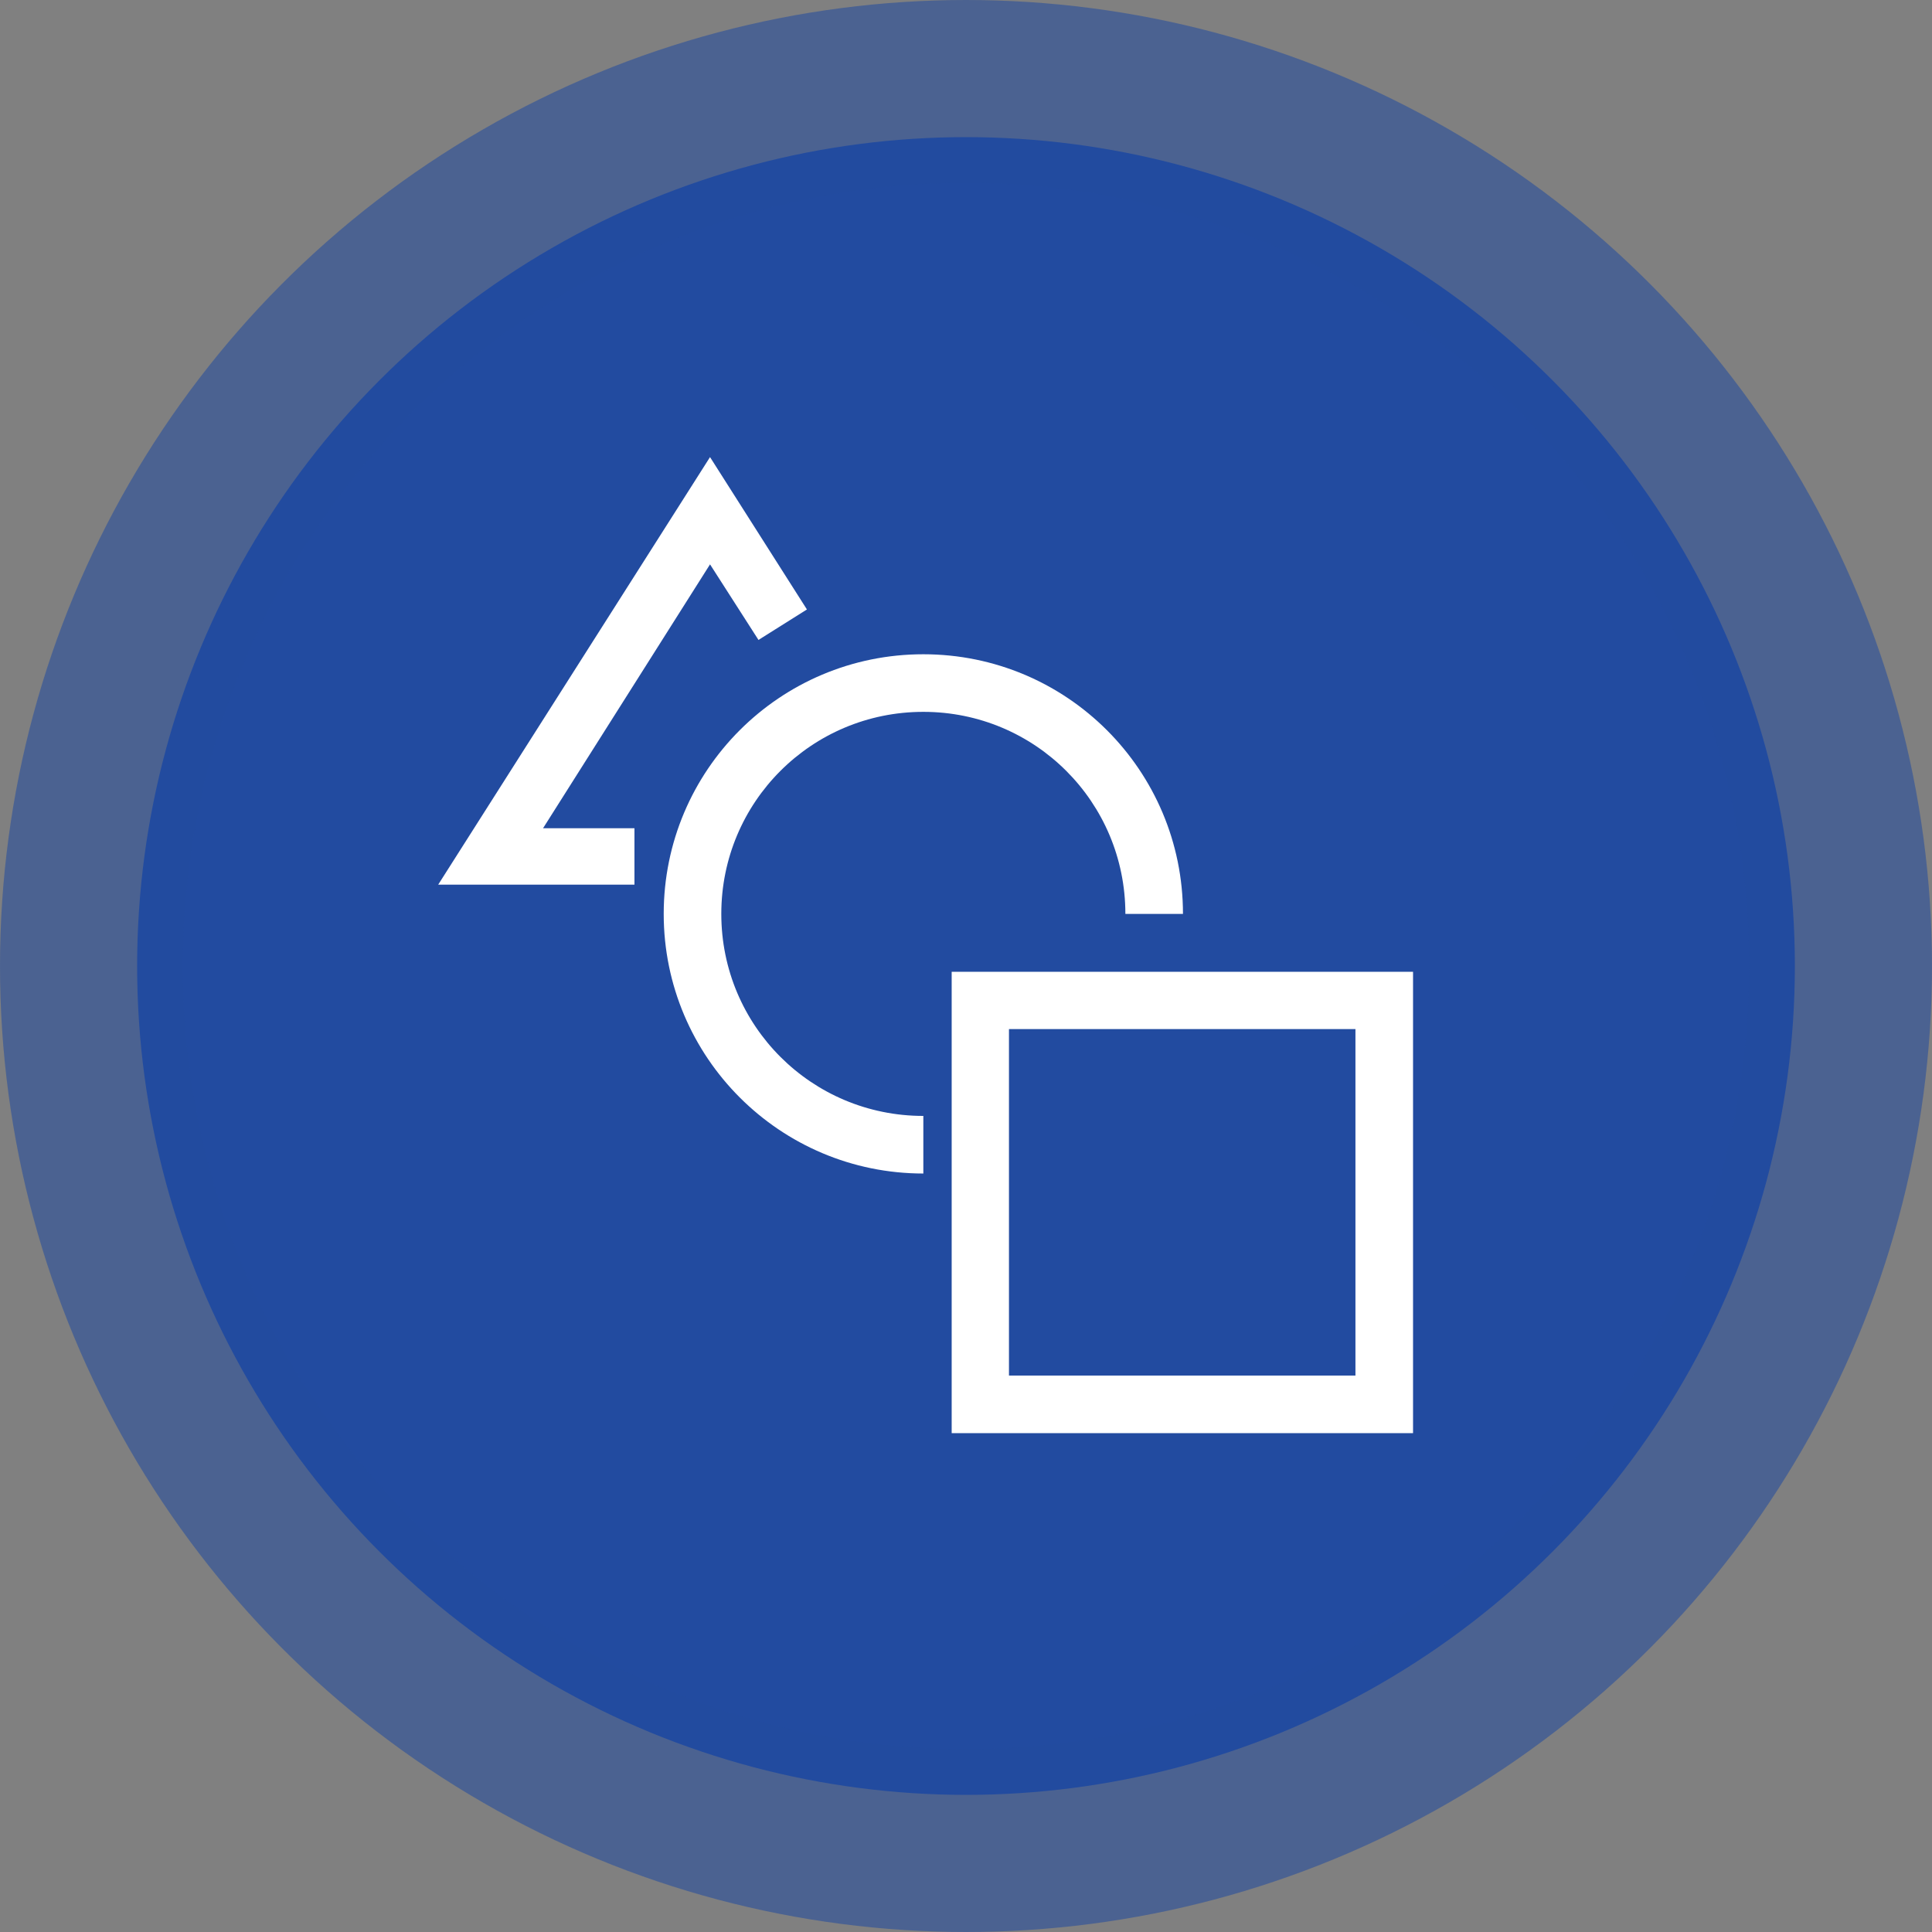 <?xml version="1.0" encoding="UTF-8"?>
<svg id="Capa_2" data-name="Capa 2" xmlns="http://www.w3.org/2000/svg" viewBox="0 0 63.4 63.4">
  <rect x="0" y="0" width="63.4" height="63.4" fill="#808080" stroke="none"/>
  <defs>
    <style>
      .cls-1, .cls-2, .cls-3 {
        stroke-width: 0px;
      }

      .cls-1, .cls-4 {
        fill: none;
      }

      .cls-2 {
        fill: #fff;
      }

      .cls-4 {
        stroke: rgba(34, 75, 160, .56);
        stroke-width: 6px;
      }

      .cls-3 {
        fill: #224ba0;
      }
    </style>
  </defs>
  <g id="Capa_1-2" data-name="Capa 1">
    <g>
      <circle class="cls-3" cx="31.7" cy="31.7" r="27.2"/>
      <circle class="cls-4" cx="31.7" cy="31.7" r="28.7"/>
      <path class="cls-2" d="M30.3,38.51c-4.7,0-8.52-3.81-8.52-8.52s3.81-8.52,8.52-8.52,8.52,3.81,8.52,8.52h-1.89c0-3.67-2.96-6.63-6.63-6.63s-6.63,2.96-6.63,6.63,2.96,6.63,6.63,6.63v1.89Z"/>
      <path class="cls-2" d="M33.11,45.14h11.37v-11.37h-11.37v11.37ZM46.37,47.03h-15.14v-15.14h15.14v15.14Z"/>
      <path class="cls-2" d="M20.82,29.03h-6.44l8.92-14.03,3.18,5-1.59,1-1.59-2.48-5.48,8.66h3v1.85Z"/>
    </g>
    <rect class="cls-1" x="1.7" y="1.7" width="60" height="60"/>
  </g>
</svg>